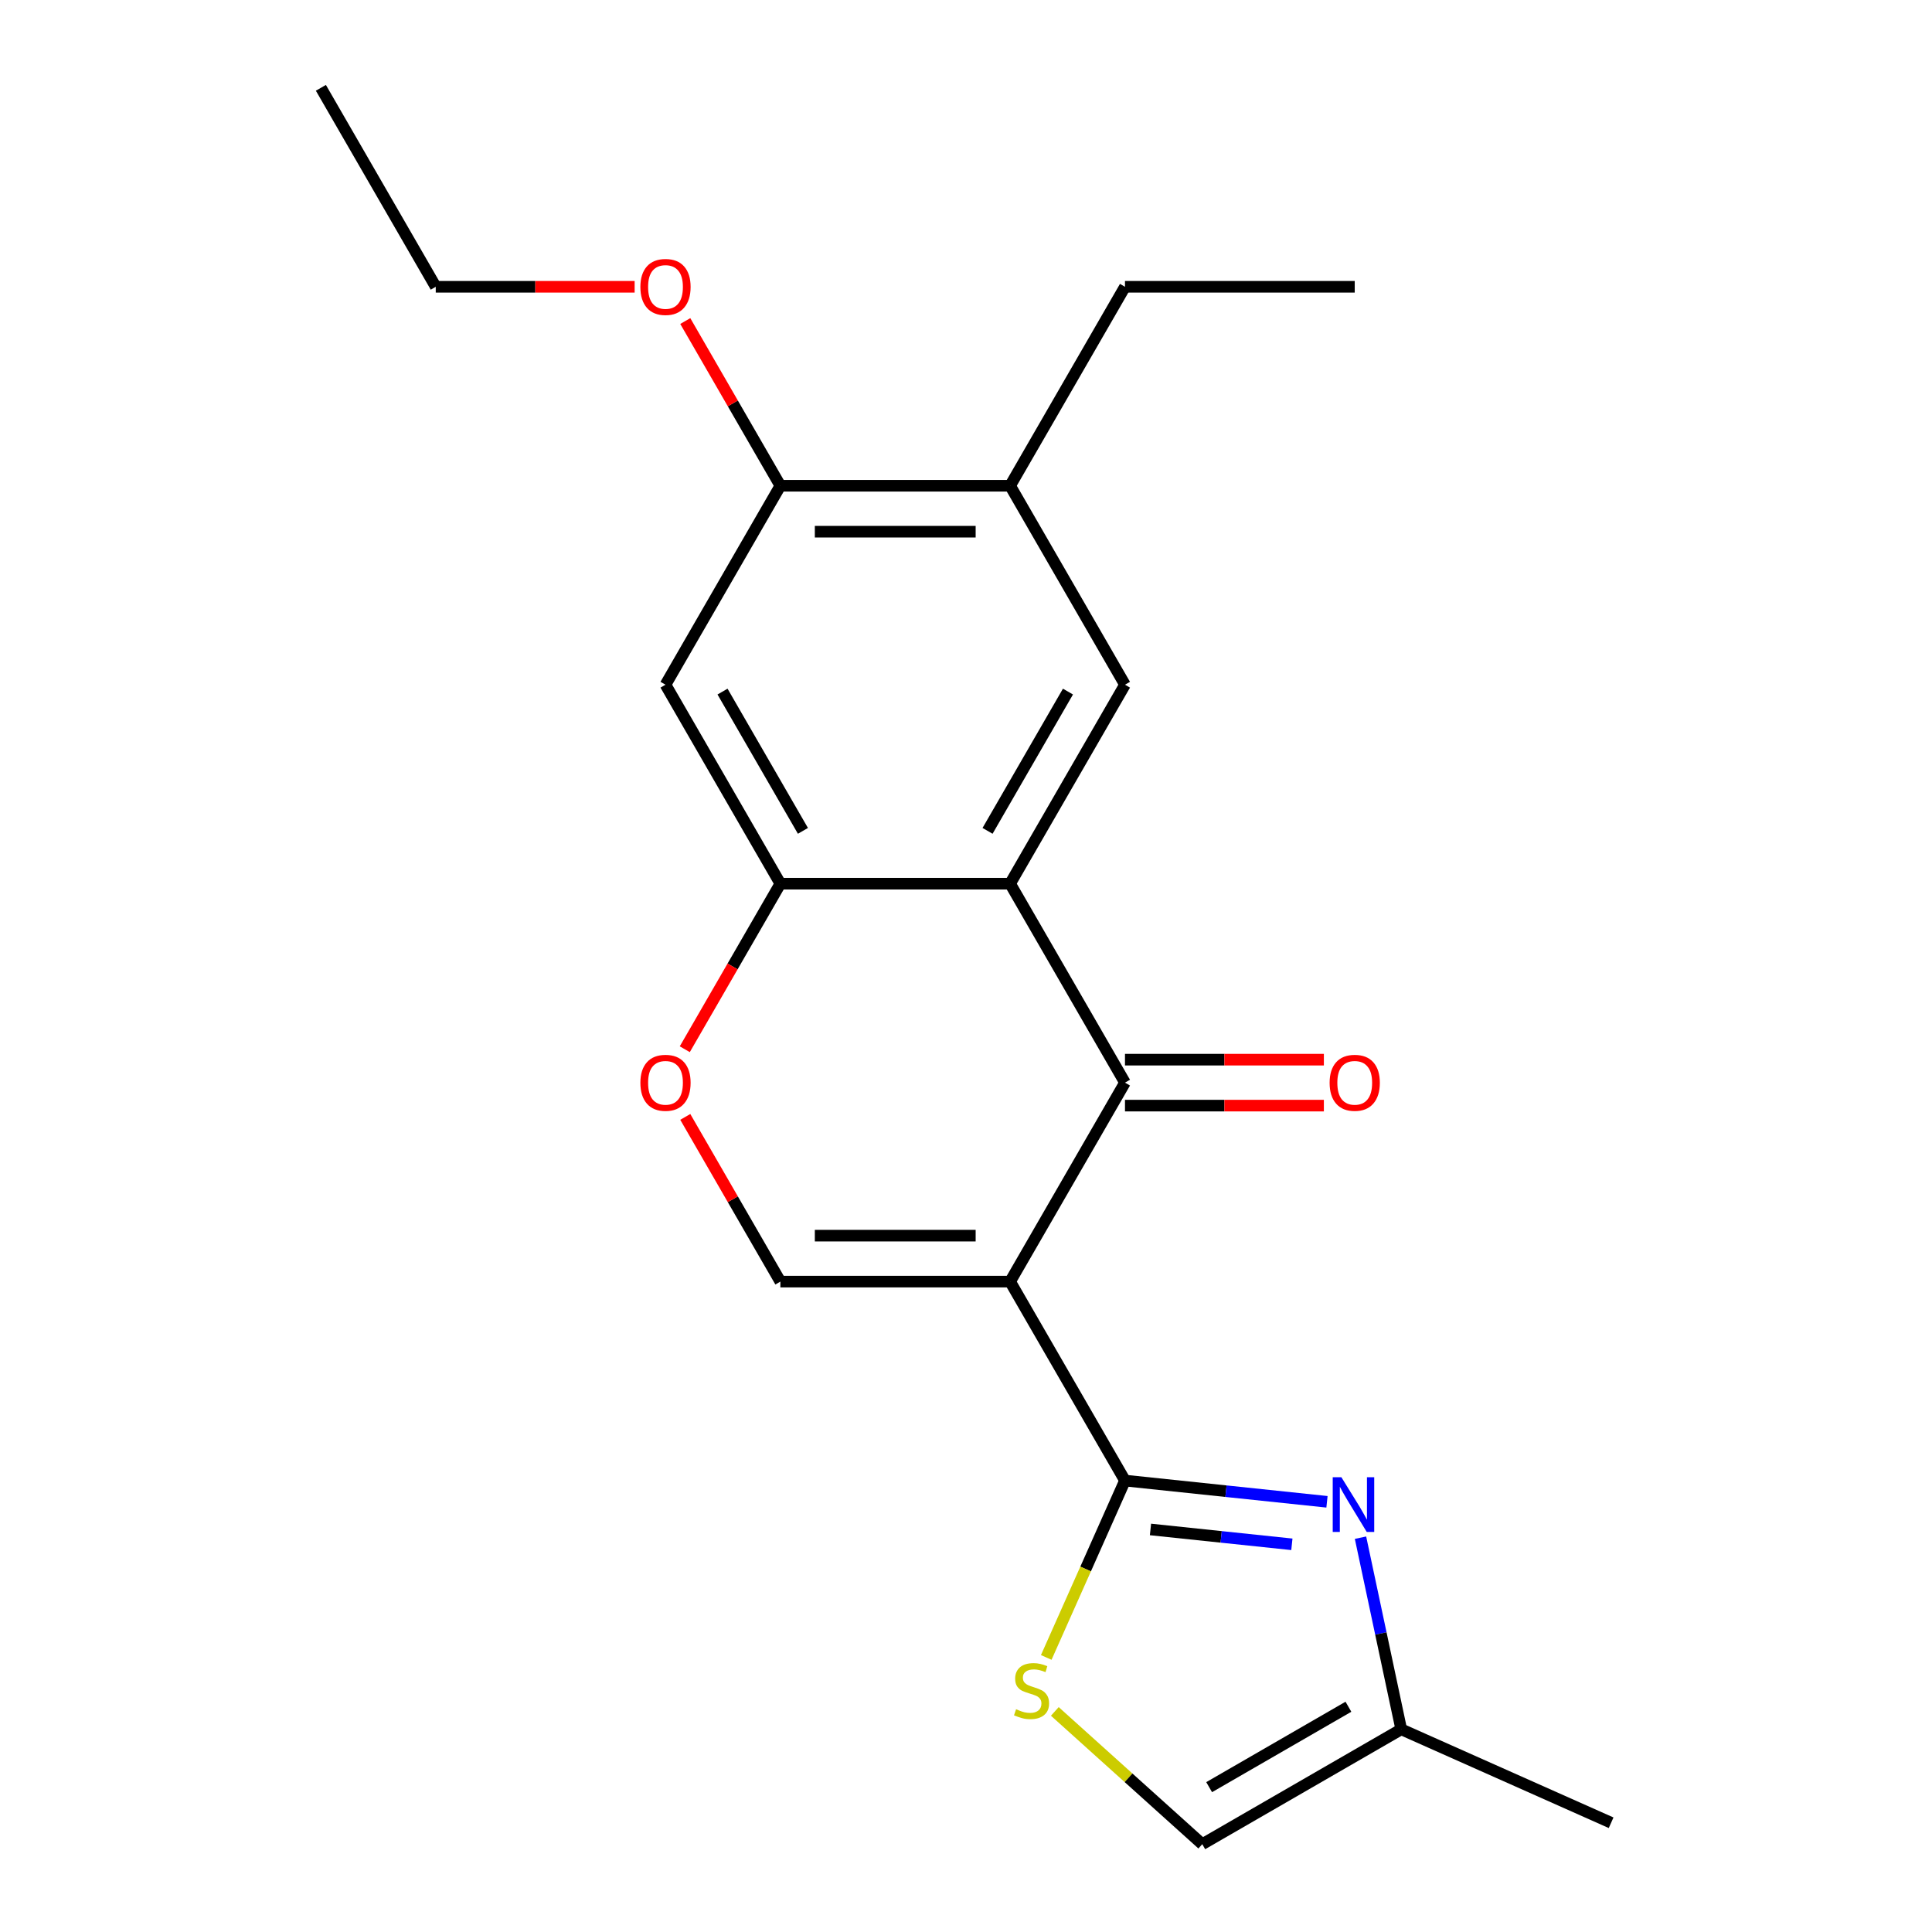 <?xml version='1.0' encoding='iso-8859-1'?>
<svg version='1.1' baseProfile='full'
              xmlns='http://www.w3.org/2000/svg'
                      xmlns:rdkit='http://www.rdkit.org/xml'
                      xmlns:xlink='http://www.w3.org/1999/xlink'
                  xml:space='preserve'
width='1000px' height='1000px' viewBox='0 0 1000 1000'>
<!-- END OF HEADER -->
<rect style='opacity:1.0;fill:#FFFFFF;stroke:none' width='1000' height='1000' x='0' y='0'> </rect>
<path class='bond-0' d='M 522.833,663.357 L 582.291,766.341' style='fill:none;fill-rule:evenodd;stroke:#000000;stroke-width:6px;stroke-linecap:butt;stroke-linejoin:miter;stroke-opacity:1' />
<path class='bond-1' d='M 522.833,663.357 L 582.291,560.373' style='fill:none;fill-rule:evenodd;stroke:#000000;stroke-width:6px;stroke-linecap:butt;stroke-linejoin:miter;stroke-opacity:1' />
<path class='bond-4' d='M 522.833,663.357 L 403.918,663.357' style='fill:none;fill-rule:evenodd;stroke:#000000;stroke-width:6px;stroke-linecap:butt;stroke-linejoin:miter;stroke-opacity:1' />
<path class='bond-4' d='M 504.996,639.574 L 421.755,639.574' style='fill:none;fill-rule:evenodd;stroke:#000000;stroke-width:6px;stroke-linecap:butt;stroke-linejoin:miter;stroke-opacity:1' />
<path class='bond-3' d='M 582.291,766.341 L 634.566,771.835' style='fill:none;fill-rule:evenodd;stroke:#000000;stroke-width:6px;stroke-linecap:butt;stroke-linejoin:miter;stroke-opacity:1' />
<path class='bond-3' d='M 634.566,771.835 L 686.842,777.33' style='fill:none;fill-rule:evenodd;stroke:#0000FF;stroke-width:6px;stroke-linecap:butt;stroke-linejoin:miter;stroke-opacity:1' />
<path class='bond-3' d='M 595.487,791.642 L 632.08,795.488' style='fill:none;fill-rule:evenodd;stroke:#000000;stroke-width:6px;stroke-linecap:butt;stroke-linejoin:miter;stroke-opacity:1' />
<path class='bond-3' d='M 632.08,795.488 L 668.673,799.334' style='fill:none;fill-rule:evenodd;stroke:#0000FF;stroke-width:6px;stroke-linecap:butt;stroke-linejoin:miter;stroke-opacity:1' />
<path class='bond-6' d='M 582.291,766.341 L 561.912,812.112' style='fill:none;fill-rule:evenodd;stroke:#000000;stroke-width:6px;stroke-linecap:butt;stroke-linejoin:miter;stroke-opacity:1' />
<path class='bond-6' d='M 561.912,812.112 L 541.534,857.883' style='fill:none;fill-rule:evenodd;stroke:#CCCC00;stroke-width:6px;stroke-linecap:butt;stroke-linejoin:miter;stroke-opacity:1' />
<path class='bond-2' d='M 582.291,560.373 L 522.833,457.39' style='fill:none;fill-rule:evenodd;stroke:#000000;stroke-width:6px;stroke-linecap:butt;stroke-linejoin:miter;stroke-opacity:1' />
<path class='bond-14' d='M 582.291,572.265 L 633.762,572.265' style='fill:none;fill-rule:evenodd;stroke:#000000;stroke-width:6px;stroke-linecap:butt;stroke-linejoin:miter;stroke-opacity:1' />
<path class='bond-14' d='M 633.762,572.265 L 685.233,572.265' style='fill:none;fill-rule:evenodd;stroke:#FF0000;stroke-width:6px;stroke-linecap:butt;stroke-linejoin:miter;stroke-opacity:1' />
<path class='bond-14' d='M 582.291,548.482 L 633.762,548.482' style='fill:none;fill-rule:evenodd;stroke:#000000;stroke-width:6px;stroke-linecap:butt;stroke-linejoin:miter;stroke-opacity:1' />
<path class='bond-14' d='M 633.762,548.482 L 685.233,548.482' style='fill:none;fill-rule:evenodd;stroke:#FF0000;stroke-width:6px;stroke-linecap:butt;stroke-linejoin:miter;stroke-opacity:1' />
<path class='bond-8' d='M 522.833,457.39 L 582.291,354.406' style='fill:none;fill-rule:evenodd;stroke:#000000;stroke-width:6px;stroke-linecap:butt;stroke-linejoin:miter;stroke-opacity:1' />
<path class='bond-8' d='M 511.155,430.05 L 552.775,357.962' style='fill:none;fill-rule:evenodd;stroke:#000000;stroke-width:6px;stroke-linecap:butt;stroke-linejoin:miter;stroke-opacity:1' />
<path class='bond-21' d='M 522.833,457.39 L 403.918,457.39' style='fill:none;fill-rule:evenodd;stroke:#000000;stroke-width:6px;stroke-linecap:butt;stroke-linejoin:miter;stroke-opacity:1' />
<path class='bond-10' d='M 704.196,795.904 L 714.737,845.496' style='fill:none;fill-rule:evenodd;stroke:#0000FF;stroke-width:6px;stroke-linecap:butt;stroke-linejoin:miter;stroke-opacity:1' />
<path class='bond-10' d='M 714.737,845.496 L 725.279,895.088' style='fill:none;fill-rule:evenodd;stroke:#000000;stroke-width:6px;stroke-linecap:butt;stroke-linejoin:miter;stroke-opacity:1' />
<path class='bond-7' d='M 403.918,663.357 L 379.308,620.732' style='fill:none;fill-rule:evenodd;stroke:#000000;stroke-width:6px;stroke-linecap:butt;stroke-linejoin:miter;stroke-opacity:1' />
<path class='bond-7' d='M 379.308,620.732 L 354.698,578.106' style='fill:none;fill-rule:evenodd;stroke:#FF0000;stroke-width:6px;stroke-linecap:butt;stroke-linejoin:miter;stroke-opacity:1' />
<path class='bond-5' d='M 403.918,457.39 L 379.181,500.235' style='fill:none;fill-rule:evenodd;stroke:#000000;stroke-width:6px;stroke-linecap:butt;stroke-linejoin:miter;stroke-opacity:1' />
<path class='bond-5' d='M 379.181,500.235 L 354.444,543.08' style='fill:none;fill-rule:evenodd;stroke:#FF0000;stroke-width:6px;stroke-linecap:butt;stroke-linejoin:miter;stroke-opacity:1' />
<path class='bond-9' d='M 403.918,457.39 L 344.46,354.406' style='fill:none;fill-rule:evenodd;stroke:#000000;stroke-width:6px;stroke-linecap:butt;stroke-linejoin:miter;stroke-opacity:1' />
<path class='bond-9' d='M 415.596,430.05 L 373.975,357.962' style='fill:none;fill-rule:evenodd;stroke:#000000;stroke-width:6px;stroke-linecap:butt;stroke-linejoin:miter;stroke-opacity:1' />
<path class='bond-12' d='M 545.976,885.828 L 584.136,920.187' style='fill:none;fill-rule:evenodd;stroke:#CCCC00;stroke-width:6px;stroke-linecap:butt;stroke-linejoin:miter;stroke-opacity:1' />
<path class='bond-12' d='M 584.136,920.187 L 622.295,954.545' style='fill:none;fill-rule:evenodd;stroke:#000000;stroke-width:6px;stroke-linecap:butt;stroke-linejoin:miter;stroke-opacity:1' />
<path class='bond-13' d='M 582.291,354.406 L 522.833,251.422' style='fill:none;fill-rule:evenodd;stroke:#000000;stroke-width:6px;stroke-linecap:butt;stroke-linejoin:miter;stroke-opacity:1' />
<path class='bond-11' d='M 344.46,354.406 L 403.918,251.422' style='fill:none;fill-rule:evenodd;stroke:#000000;stroke-width:6px;stroke-linecap:butt;stroke-linejoin:miter;stroke-opacity:1' />
<path class='bond-17' d='M 725.279,895.088 L 833.913,943.455' style='fill:none;fill-rule:evenodd;stroke:#000000;stroke-width:6px;stroke-linecap:butt;stroke-linejoin:miter;stroke-opacity:1' />
<path class='bond-22' d='M 725.279,895.088 L 622.295,954.545' style='fill:none;fill-rule:evenodd;stroke:#000000;stroke-width:6px;stroke-linecap:butt;stroke-linejoin:miter;stroke-opacity:1' />
<path class='bond-22' d='M 697.939,883.41 L 625.851,925.03' style='fill:none;fill-rule:evenodd;stroke:#000000;stroke-width:6px;stroke-linecap:butt;stroke-linejoin:miter;stroke-opacity:1' />
<path class='bond-15' d='M 403.918,251.422 L 379.308,208.797' style='fill:none;fill-rule:evenodd;stroke:#000000;stroke-width:6px;stroke-linecap:butt;stroke-linejoin:miter;stroke-opacity:1' />
<path class='bond-15' d='M 379.308,208.797 L 354.698,166.171' style='fill:none;fill-rule:evenodd;stroke:#FF0000;stroke-width:6px;stroke-linecap:butt;stroke-linejoin:miter;stroke-opacity:1' />
<path class='bond-23' d='M 403.918,251.422 L 522.833,251.422' style='fill:none;fill-rule:evenodd;stroke:#000000;stroke-width:6px;stroke-linecap:butt;stroke-linejoin:miter;stroke-opacity:1' />
<path class='bond-23' d='M 421.755,275.205 L 504.996,275.205' style='fill:none;fill-rule:evenodd;stroke:#000000;stroke-width:6px;stroke-linecap:butt;stroke-linejoin:miter;stroke-opacity:1' />
<path class='bond-16' d='M 522.833,251.422 L 582.291,148.438' style='fill:none;fill-rule:evenodd;stroke:#000000;stroke-width:6px;stroke-linecap:butt;stroke-linejoin:miter;stroke-opacity:1' />
<path class='bond-18' d='M 328.487,148.438 L 277.016,148.438' style='fill:none;fill-rule:evenodd;stroke:#FF0000;stroke-width:6px;stroke-linecap:butt;stroke-linejoin:miter;stroke-opacity:1' />
<path class='bond-18' d='M 277.016,148.438 L 225.544,148.438' style='fill:none;fill-rule:evenodd;stroke:#000000;stroke-width:6px;stroke-linecap:butt;stroke-linejoin:miter;stroke-opacity:1' />
<path class='bond-19' d='M 582.291,148.438 L 701.206,148.438' style='fill:none;fill-rule:evenodd;stroke:#000000;stroke-width:6px;stroke-linecap:butt;stroke-linejoin:miter;stroke-opacity:1' />
<path class='bond-20' d='M 225.544,148.438 L 166.087,45.455' style='fill:none;fill-rule:evenodd;stroke:#000000;stroke-width:6px;stroke-linecap:butt;stroke-linejoin:miter;stroke-opacity:1' />
<path  class='atom-4' d='M 694.295 764.611
L 703.575 779.611
Q 704.495 781.091, 705.975 783.771
Q 707.455 786.451, 707.535 786.611
L 707.535 764.611
L 711.295 764.611
L 711.295 792.931
L 707.415 792.931
L 697.455 776.531
Q 696.295 774.611, 695.055 772.411
Q 693.855 770.211, 693.495 769.531
L 693.495 792.931
L 689.815 792.931
L 689.815 764.611
L 694.295 764.611
' fill='#0000FF'/>
<path  class='atom-7' d='M 525.923 884.696
Q 526.243 884.816, 527.563 885.376
Q 528.883 885.936, 530.323 886.296
Q 531.803 886.616, 533.243 886.616
Q 535.923 886.616, 537.483 885.336
Q 539.043 884.016, 539.043 881.736
Q 539.043 880.176, 538.243 879.216
Q 537.483 878.256, 536.283 877.736
Q 535.083 877.216, 533.083 876.616
Q 530.563 875.856, 529.043 875.136
Q 527.563 874.416, 526.483 872.896
Q 525.443 871.376, 525.443 868.816
Q 525.443 865.256, 527.843 863.056
Q 530.283 860.856, 535.083 860.856
Q 538.363 860.856, 542.083 862.416
L 541.163 865.496
Q 537.763 864.096, 535.203 864.096
Q 532.443 864.096, 530.923 865.256
Q 529.403 866.376, 529.443 868.336
Q 529.443 869.856, 530.203 870.776
Q 531.003 871.696, 532.123 872.216
Q 533.283 872.736, 535.203 873.336
Q 537.763 874.136, 539.283 874.936
Q 540.803 875.736, 541.883 877.376
Q 543.003 878.976, 543.003 881.736
Q 543.003 885.656, 540.363 887.776
Q 537.763 889.856, 533.403 889.856
Q 530.883 889.856, 528.963 889.296
Q 527.083 888.776, 524.843 887.856
L 525.923 884.696
' fill='#CCCC00'/>
<path  class='atom-8' d='M 331.46 560.453
Q 331.46 553.653, 334.82 549.853
Q 338.18 546.053, 344.46 546.053
Q 350.74 546.053, 354.1 549.853
Q 357.46 553.653, 357.46 560.453
Q 357.46 567.333, 354.06 571.253
Q 350.66 575.133, 344.46 575.133
Q 338.22 575.133, 334.82 571.253
Q 331.46 567.373, 331.46 560.453
M 344.46 571.933
Q 348.78 571.933, 351.1 569.053
Q 353.46 566.133, 353.46 560.453
Q 353.46 554.893, 351.1 552.093
Q 348.78 549.253, 344.46 549.253
Q 340.14 549.253, 337.78 552.053
Q 335.46 554.853, 335.46 560.453
Q 335.46 566.173, 337.78 569.053
Q 340.14 571.933, 344.46 571.933
' fill='#FF0000'/>
<path  class='atom-15' d='M 688.206 560.453
Q 688.206 553.653, 691.566 549.853
Q 694.926 546.053, 701.206 546.053
Q 707.486 546.053, 710.846 549.853
Q 714.206 553.653, 714.206 560.453
Q 714.206 567.333, 710.806 571.253
Q 707.406 575.133, 701.206 575.133
Q 694.966 575.133, 691.566 571.253
Q 688.206 567.373, 688.206 560.453
M 701.206 571.933
Q 705.526 571.933, 707.846 569.053
Q 710.206 566.133, 710.206 560.453
Q 710.206 554.893, 707.846 552.093
Q 705.526 549.253, 701.206 549.253
Q 696.886 549.253, 694.526 552.053
Q 692.206 554.853, 692.206 560.453
Q 692.206 566.173, 694.526 569.053
Q 696.886 571.933, 701.206 571.933
' fill='#FF0000'/>
<path  class='atom-16' d='M 331.46 148.518
Q 331.46 141.718, 334.82 137.918
Q 338.18 134.118, 344.46 134.118
Q 350.74 134.118, 354.1 137.918
Q 357.46 141.718, 357.46 148.518
Q 357.46 155.398, 354.06 159.318
Q 350.66 163.198, 344.46 163.198
Q 338.22 163.198, 334.82 159.318
Q 331.46 155.438, 331.46 148.518
M 344.46 159.998
Q 348.78 159.998, 351.1 157.118
Q 353.46 154.198, 353.46 148.518
Q 353.46 142.958, 351.1 140.158
Q 348.78 137.318, 344.46 137.318
Q 340.14 137.318, 337.78 140.118
Q 335.46 142.918, 335.46 148.518
Q 335.46 154.238, 337.78 157.118
Q 340.14 159.998, 344.46 159.998
' fill='#FF0000'/>
</svg>
